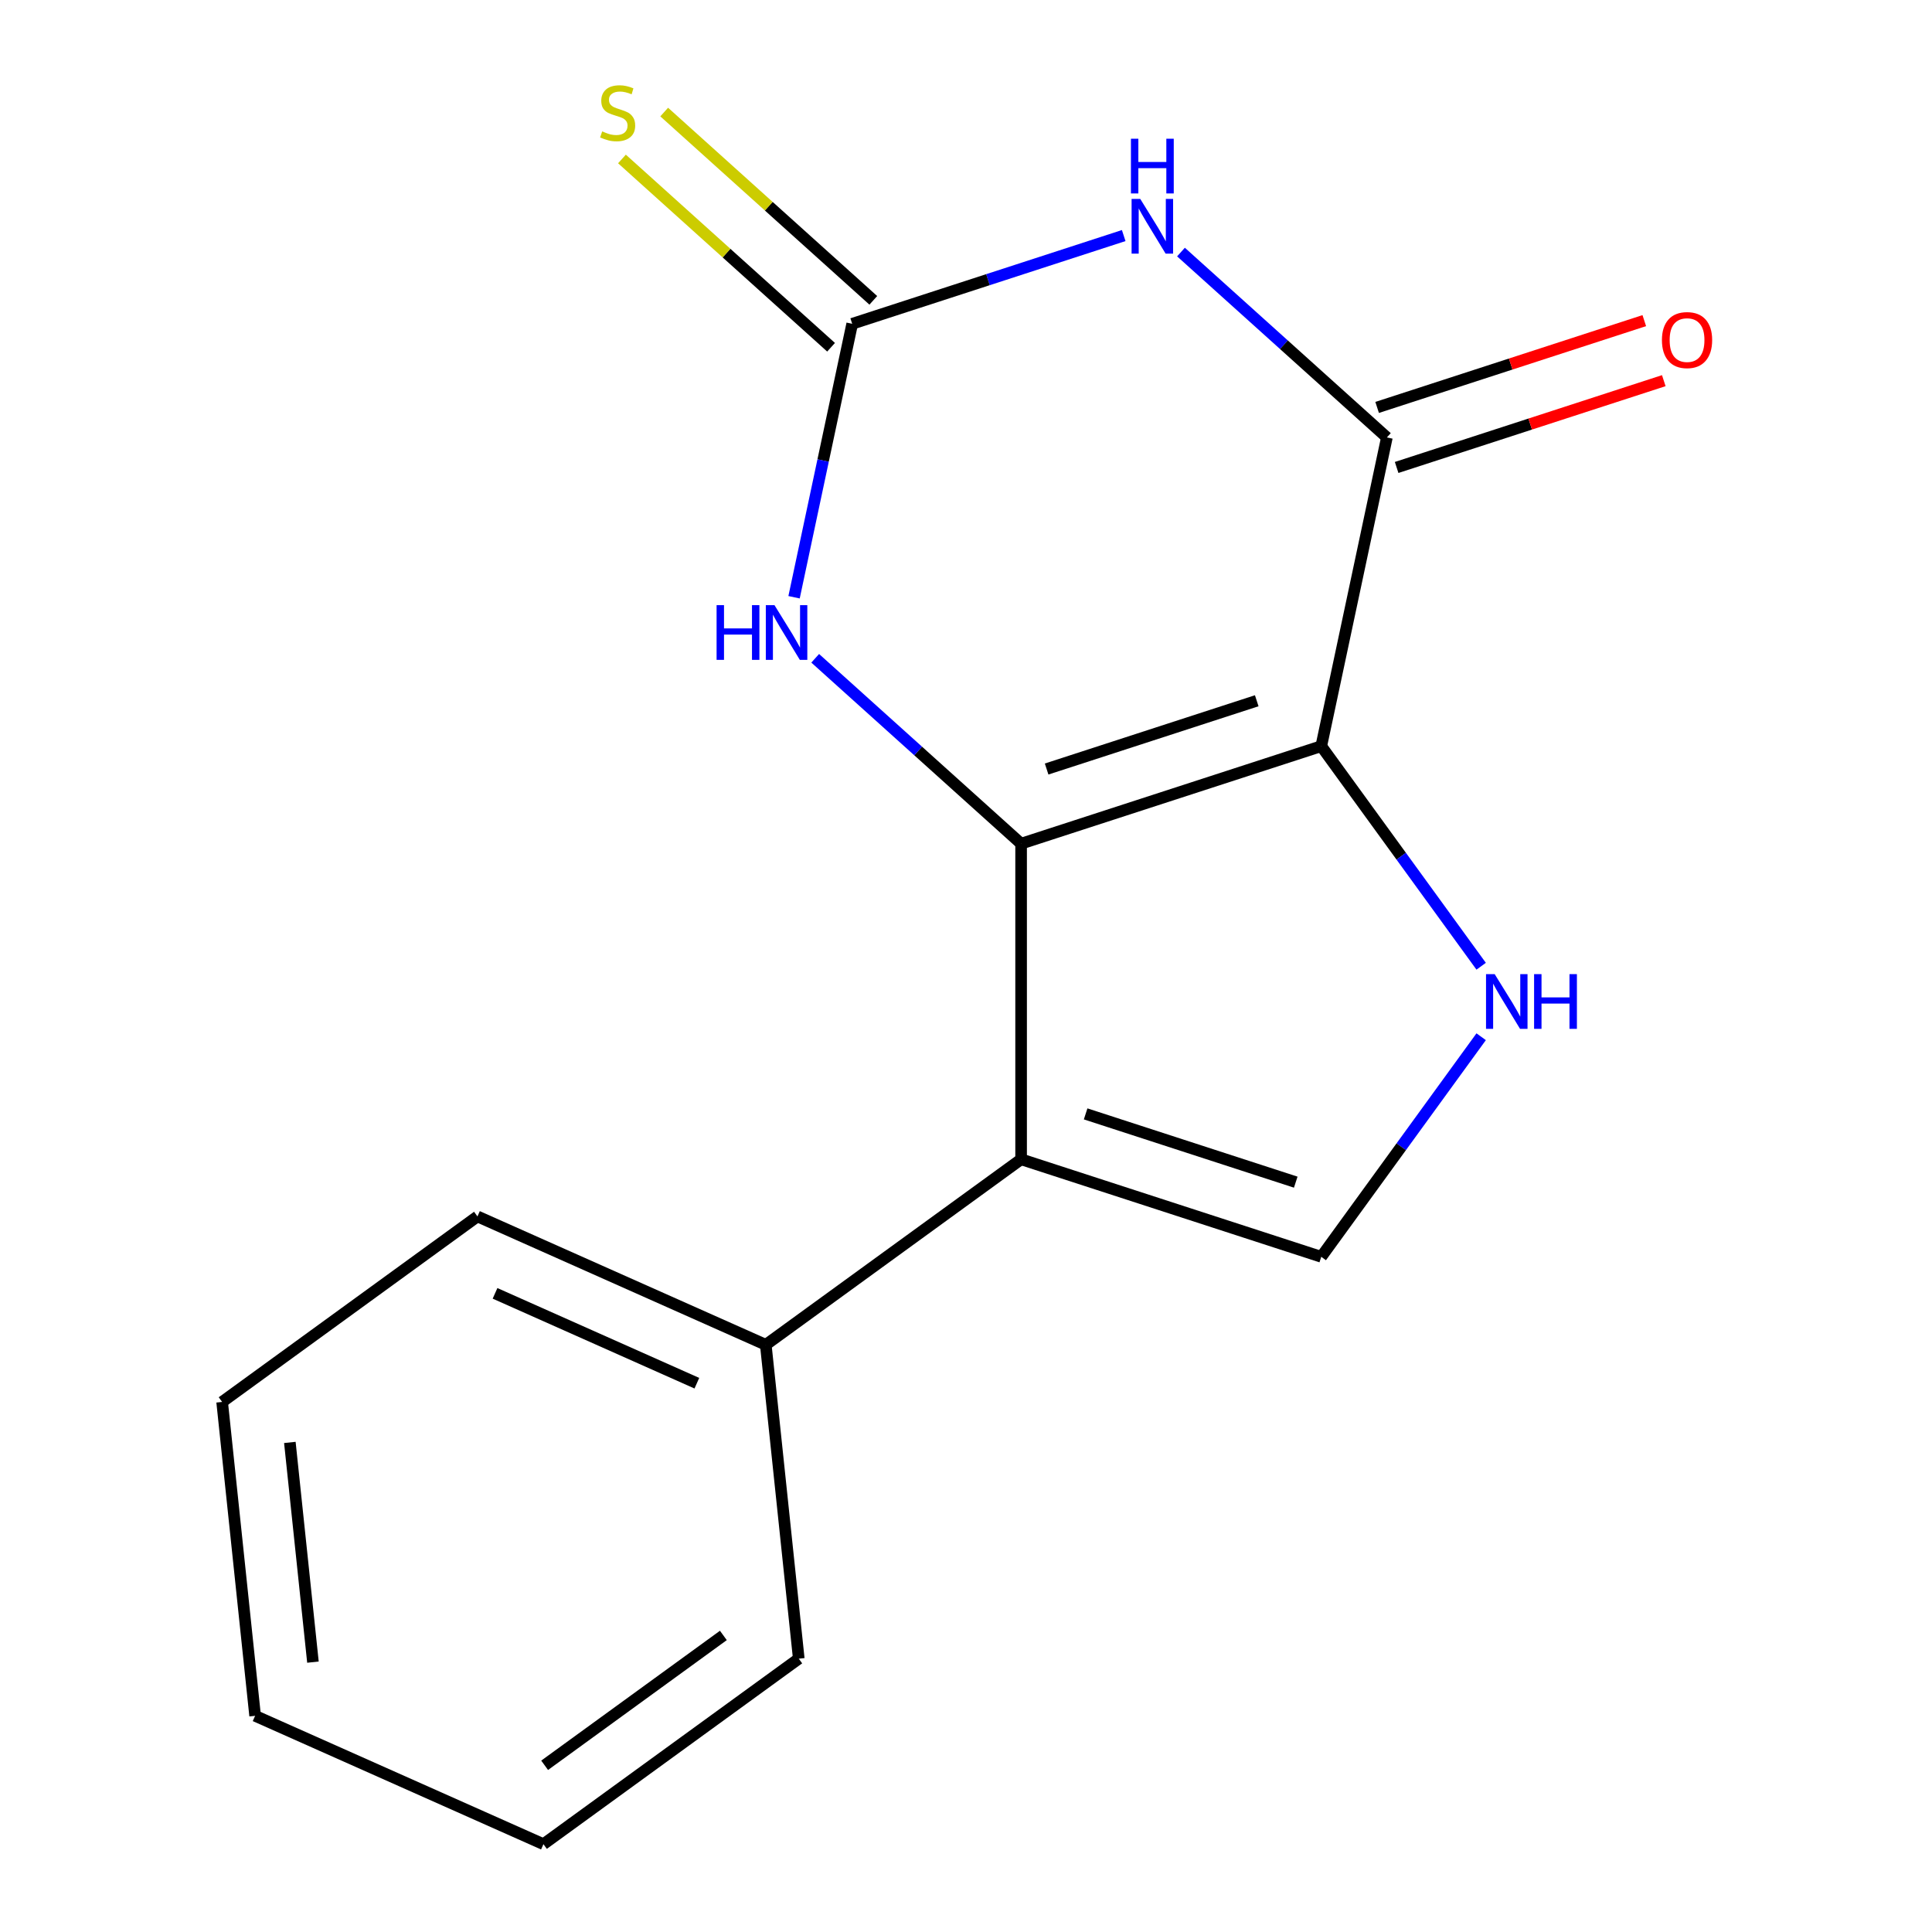<?xml version='1.0' encoding='iso-8859-1'?>
<svg version='1.1' baseProfile='full'
              xmlns='http://www.w3.org/2000/svg'
                      xmlns:rdkit='http://www.rdkit.org/xml'
                      xmlns:xlink='http://www.w3.org/1999/xlink'
                  xml:space='preserve'
width='1000px' height='1000px' viewBox='0 0 1000 1000'>
<!-- END OF HEADER -->
<rect style='opacity:1.0;fill:#FFFFFF;stroke:none' width='1000' height='1000' x='0' y='0'> </rect>
<path class='bond-0' d='M 683.885,386.209 L 528.524,436.689' style='fill:none;fill-rule:evenodd;stroke:#000000;stroke-width:6px;stroke-linecap:butt;stroke-linejoin:miter;stroke-opacity:1' />
<path class='bond-0' d='M 650.485,362.709 L 541.732,398.045' style='fill:none;fill-rule:evenodd;stroke:#000000;stroke-width:6px;stroke-linecap:butt;stroke-linejoin:miter;stroke-opacity:1' />
<path class='bond-3' d='M 683.885,386.209 L 717.849,226.422' style='fill:none;fill-rule:evenodd;stroke:#000000;stroke-width:6px;stroke-linecap:butt;stroke-linejoin:miter;stroke-opacity:1' />
<path class='bond-4' d='M 683.885,386.209 L 725.267,443.167' style='fill:none;fill-rule:evenodd;stroke:#000000;stroke-width:6px;stroke-linecap:butt;stroke-linejoin:miter;stroke-opacity:1' />
<path class='bond-4' d='M 725.267,443.167 L 766.649,500.124' style='fill:none;fill-rule:evenodd;stroke:#0000FF;stroke-width:6px;stroke-linecap:butt;stroke-linejoin:miter;stroke-opacity:1' />
<path class='bond-1' d='M 528.524,436.689 L 528.524,600.046' style='fill:none;fill-rule:evenodd;stroke:#000000;stroke-width:6px;stroke-linecap:butt;stroke-linejoin:miter;stroke-opacity:1' />
<path class='bond-6' d='M 528.524,436.689 L 475.237,388.71' style='fill:none;fill-rule:evenodd;stroke:#000000;stroke-width:6px;stroke-linecap:butt;stroke-linejoin:miter;stroke-opacity:1' />
<path class='bond-6' d='M 475.237,388.71 L 421.95,340.73' style='fill:none;fill-rule:evenodd;stroke:#0000FF;stroke-width:6px;stroke-linecap:butt;stroke-linejoin:miter;stroke-opacity:1' />
<path class='bond-9' d='M 528.524,600.046 L 396.366,696.065' style='fill:none;fill-rule:evenodd;stroke:#000000;stroke-width:6px;stroke-linecap:butt;stroke-linejoin:miter;stroke-opacity:1' />
<path class='bond-16' d='M 528.524,600.046 L 683.885,650.526' style='fill:none;fill-rule:evenodd;stroke:#000000;stroke-width:6px;stroke-linecap:butt;stroke-linejoin:miter;stroke-opacity:1' />
<path class='bond-16' d='M 561.924,576.546 L 670.677,611.882' style='fill:none;fill-rule:evenodd;stroke:#000000;stroke-width:6px;stroke-linecap:butt;stroke-linejoin:miter;stroke-opacity:1' />
<path class='bond-2' d='M 611.275,130.463 L 664.562,178.443' style='fill:none;fill-rule:evenodd;stroke:#0000FF;stroke-width:6px;stroke-linecap:butt;stroke-linejoin:miter;stroke-opacity:1' />
<path class='bond-2' d='M 664.562,178.443 L 717.849,226.422' style='fill:none;fill-rule:evenodd;stroke:#000000;stroke-width:6px;stroke-linecap:butt;stroke-linejoin:miter;stroke-opacity:1' />
<path class='bond-5' d='M 581.628,121.932 L 511.359,144.764' style='fill:none;fill-rule:evenodd;stroke:#0000FF;stroke-width:6px;stroke-linecap:butt;stroke-linejoin:miter;stroke-opacity:1' />
<path class='bond-5' d='M 511.359,144.764 L 441.09,167.595' style='fill:none;fill-rule:evenodd;stroke:#000000;stroke-width:6px;stroke-linecap:butt;stroke-linejoin:miter;stroke-opacity:1' />
<path class='bond-10' d='M 722.897,241.959 L 792.036,219.494' style='fill:none;fill-rule:evenodd;stroke:#000000;stroke-width:6px;stroke-linecap:butt;stroke-linejoin:miter;stroke-opacity:1' />
<path class='bond-10' d='M 792.036,219.494 L 861.175,197.029' style='fill:none;fill-rule:evenodd;stroke:#FF0000;stroke-width:6px;stroke-linecap:butt;stroke-linejoin:miter;stroke-opacity:1' />
<path class='bond-10' d='M 712.801,210.886 L 781.94,188.422' style='fill:none;fill-rule:evenodd;stroke:#000000;stroke-width:6px;stroke-linecap:butt;stroke-linejoin:miter;stroke-opacity:1' />
<path class='bond-10' d='M 781.94,188.422 L 851.079,165.957' style='fill:none;fill-rule:evenodd;stroke:#FF0000;stroke-width:6px;stroke-linecap:butt;stroke-linejoin:miter;stroke-opacity:1' />
<path class='bond-7' d='M 766.649,536.612 L 725.267,593.569' style='fill:none;fill-rule:evenodd;stroke:#0000FF;stroke-width:6px;stroke-linecap:butt;stroke-linejoin:miter;stroke-opacity:1' />
<path class='bond-7' d='M 725.267,593.569 L 683.885,650.526' style='fill:none;fill-rule:evenodd;stroke:#000000;stroke-width:6px;stroke-linecap:butt;stroke-linejoin:miter;stroke-opacity:1' />
<path class='bond-8' d='M 452.021,155.456 L 397.904,106.729' style='fill:none;fill-rule:evenodd;stroke:#000000;stroke-width:6px;stroke-linecap:butt;stroke-linejoin:miter;stroke-opacity:1' />
<path class='bond-8' d='M 397.904,106.729 L 343.787,58.002' style='fill:none;fill-rule:evenodd;stroke:#CCCC00;stroke-width:6px;stroke-linecap:butt;stroke-linejoin:miter;stroke-opacity:1' />
<path class='bond-8' d='M 430.159,179.735 L 376.042,131.008' style='fill:none;fill-rule:evenodd;stroke:#000000;stroke-width:6px;stroke-linecap:butt;stroke-linejoin:miter;stroke-opacity:1' />
<path class='bond-8' d='M 376.042,131.008 L 321.926,82.281' style='fill:none;fill-rule:evenodd;stroke:#CCCC00;stroke-width:6px;stroke-linecap:butt;stroke-linejoin:miter;stroke-opacity:1' />
<path class='bond-17' d='M 441.09,167.595 L 426.047,238.367' style='fill:none;fill-rule:evenodd;stroke:#000000;stroke-width:6px;stroke-linecap:butt;stroke-linejoin:miter;stroke-opacity:1' />
<path class='bond-17' d='M 426.047,238.367 L 411.004,309.138' style='fill:none;fill-rule:evenodd;stroke:#0000FF;stroke-width:6px;stroke-linecap:butt;stroke-linejoin:miter;stroke-opacity:1' />
<path class='bond-11' d='M 396.366,696.065 L 247.132,629.622' style='fill:none;fill-rule:evenodd;stroke:#000000;stroke-width:6px;stroke-linecap:butt;stroke-linejoin:miter;stroke-opacity:1' />
<path class='bond-11' d='M 360.692,715.945 L 256.228,669.435' style='fill:none;fill-rule:evenodd;stroke:#000000;stroke-width:6px;stroke-linecap:butt;stroke-linejoin:miter;stroke-opacity:1' />
<path class='bond-12' d='M 396.366,696.065 L 413.441,858.527' style='fill:none;fill-rule:evenodd;stroke:#000000;stroke-width:6px;stroke-linecap:butt;stroke-linejoin:miter;stroke-opacity:1' />
<path class='bond-14' d='M 247.132,629.622 L 114.973,725.64' style='fill:none;fill-rule:evenodd;stroke:#000000;stroke-width:6px;stroke-linecap:butt;stroke-linejoin:miter;stroke-opacity:1' />
<path class='bond-13' d='M 413.441,858.527 L 281.283,954.545' style='fill:none;fill-rule:evenodd;stroke:#000000;stroke-width:6px;stroke-linecap:butt;stroke-linejoin:miter;stroke-opacity:1' />
<path class='bond-13' d='M 374.414,846.498 L 281.903,913.711' style='fill:none;fill-rule:evenodd;stroke:#000000;stroke-width:6px;stroke-linecap:butt;stroke-linejoin:miter;stroke-opacity:1' />
<path class='bond-15' d='M 281.283,954.545 L 132.049,888.102' style='fill:none;fill-rule:evenodd;stroke:#000000;stroke-width:6px;stroke-linecap:butt;stroke-linejoin:miter;stroke-opacity:1' />
<path class='bond-18' d='M 114.973,725.64 L 132.049,888.102' style='fill:none;fill-rule:evenodd;stroke:#000000;stroke-width:6px;stroke-linecap:butt;stroke-linejoin:miter;stroke-opacity:1' />
<path class='bond-18' d='M 150.027,746.595 L 161.98,860.318' style='fill:none;fill-rule:evenodd;stroke:#000000;stroke-width:6px;stroke-linecap:butt;stroke-linejoin:miter;stroke-opacity:1' />
<path  class='atom-3' d='M 590.192 102.955
L 599.472 117.955
Q 600.392 119.435, 601.872 122.115
Q 603.352 124.795, 603.432 124.955
L 603.432 102.955
L 607.192 102.955
L 607.192 131.275
L 603.312 131.275
L 593.352 114.875
Q 592.192 112.955, 590.952 110.755
Q 589.752 108.555, 589.392 107.875
L 589.392 131.275
L 585.712 131.275
L 585.712 102.955
L 590.192 102.955
' fill='#0000FF'/>
<path  class='atom-3' d='M 585.372 71.803
L 589.212 71.803
L 589.212 83.843
L 603.692 83.843
L 603.692 71.803
L 607.532 71.803
L 607.532 100.123
L 603.692 100.123
L 603.692 87.043
L 589.212 87.043
L 589.212 100.123
L 585.372 100.123
L 585.372 71.803
' fill='#0000FF'/>
<path  class='atom-5' d='M 773.644 504.208
L 782.924 519.208
Q 783.844 520.688, 785.324 523.368
Q 786.804 526.048, 786.884 526.208
L 786.884 504.208
L 790.644 504.208
L 790.644 532.528
L 786.764 532.528
L 776.804 516.128
Q 775.644 514.208, 774.404 512.008
Q 773.204 509.808, 772.844 509.128
L 772.844 532.528
L 769.164 532.528
L 769.164 504.208
L 773.644 504.208
' fill='#0000FF'/>
<path  class='atom-5' d='M 794.044 504.208
L 797.884 504.208
L 797.884 516.248
L 812.364 516.248
L 812.364 504.208
L 816.204 504.208
L 816.204 532.528
L 812.364 532.528
L 812.364 519.448
L 797.884 519.448
L 797.884 532.528
L 794.044 532.528
L 794.044 504.208
' fill='#0000FF'/>
<path  class='atom-7' d='M 370.906 313.222
L 374.746 313.222
L 374.746 325.262
L 389.226 325.262
L 389.226 313.222
L 393.066 313.222
L 393.066 341.542
L 389.226 341.542
L 389.226 328.462
L 374.746 328.462
L 374.746 341.542
L 370.906 341.542
L 370.906 313.222
' fill='#0000FF'/>
<path  class='atom-7' d='M 400.866 313.222
L 410.146 328.222
Q 411.066 329.702, 412.546 332.382
Q 414.026 335.062, 414.106 335.222
L 414.106 313.222
L 417.866 313.222
L 417.866 341.542
L 413.986 341.542
L 404.026 325.142
Q 402.866 323.222, 401.626 321.022
Q 400.426 318.822, 400.066 318.142
L 400.066 341.542
L 396.386 341.542
L 396.386 313.222
L 400.866 313.222
' fill='#0000FF'/>
<path  class='atom-9' d='M 311.692 68.008
Q 312.012 68.128, 313.332 68.688
Q 314.652 69.248, 316.092 69.608
Q 317.572 69.928, 319.012 69.928
Q 321.692 69.928, 323.252 68.648
Q 324.812 67.328, 324.812 65.048
Q 324.812 63.488, 324.012 62.528
Q 323.252 61.568, 322.052 61.048
Q 320.852 60.528, 318.852 59.928
Q 316.332 59.168, 314.812 58.448
Q 313.332 57.728, 312.252 56.208
Q 311.212 54.688, 311.212 52.128
Q 311.212 48.568, 313.612 46.368
Q 316.052 44.168, 320.852 44.168
Q 324.132 44.168, 327.852 45.728
L 326.932 48.808
Q 323.532 47.408, 320.972 47.408
Q 318.212 47.408, 316.692 48.568
Q 315.172 49.688, 315.212 51.648
Q 315.212 53.168, 315.972 54.088
Q 316.772 55.008, 317.892 55.528
Q 319.052 56.048, 320.972 56.648
Q 323.532 57.448, 325.052 58.248
Q 326.572 59.048, 327.652 60.688
Q 328.772 62.288, 328.772 65.048
Q 328.772 68.968, 326.132 71.088
Q 323.532 73.168, 319.172 73.168
Q 316.652 73.168, 314.732 72.608
Q 312.852 72.088, 310.612 71.168
L 311.692 68.008
' fill='#CCCC00'/>
<path  class='atom-11' d='M 860.211 176.022
Q 860.211 169.222, 863.571 165.422
Q 866.931 161.622, 873.211 161.622
Q 879.491 161.622, 882.851 165.422
Q 886.211 169.222, 886.211 176.022
Q 886.211 182.902, 882.811 186.822
Q 879.411 190.702, 873.211 190.702
Q 866.971 190.702, 863.571 186.822
Q 860.211 182.942, 860.211 176.022
M 873.211 187.502
Q 877.531 187.502, 879.851 184.622
Q 882.211 181.702, 882.211 176.022
Q 882.211 170.462, 879.851 167.662
Q 877.531 164.822, 873.211 164.822
Q 868.891 164.822, 866.531 167.622
Q 864.211 170.422, 864.211 176.022
Q 864.211 181.742, 866.531 184.622
Q 868.891 187.502, 873.211 187.502
' fill='#FF0000'/>
</svg>
